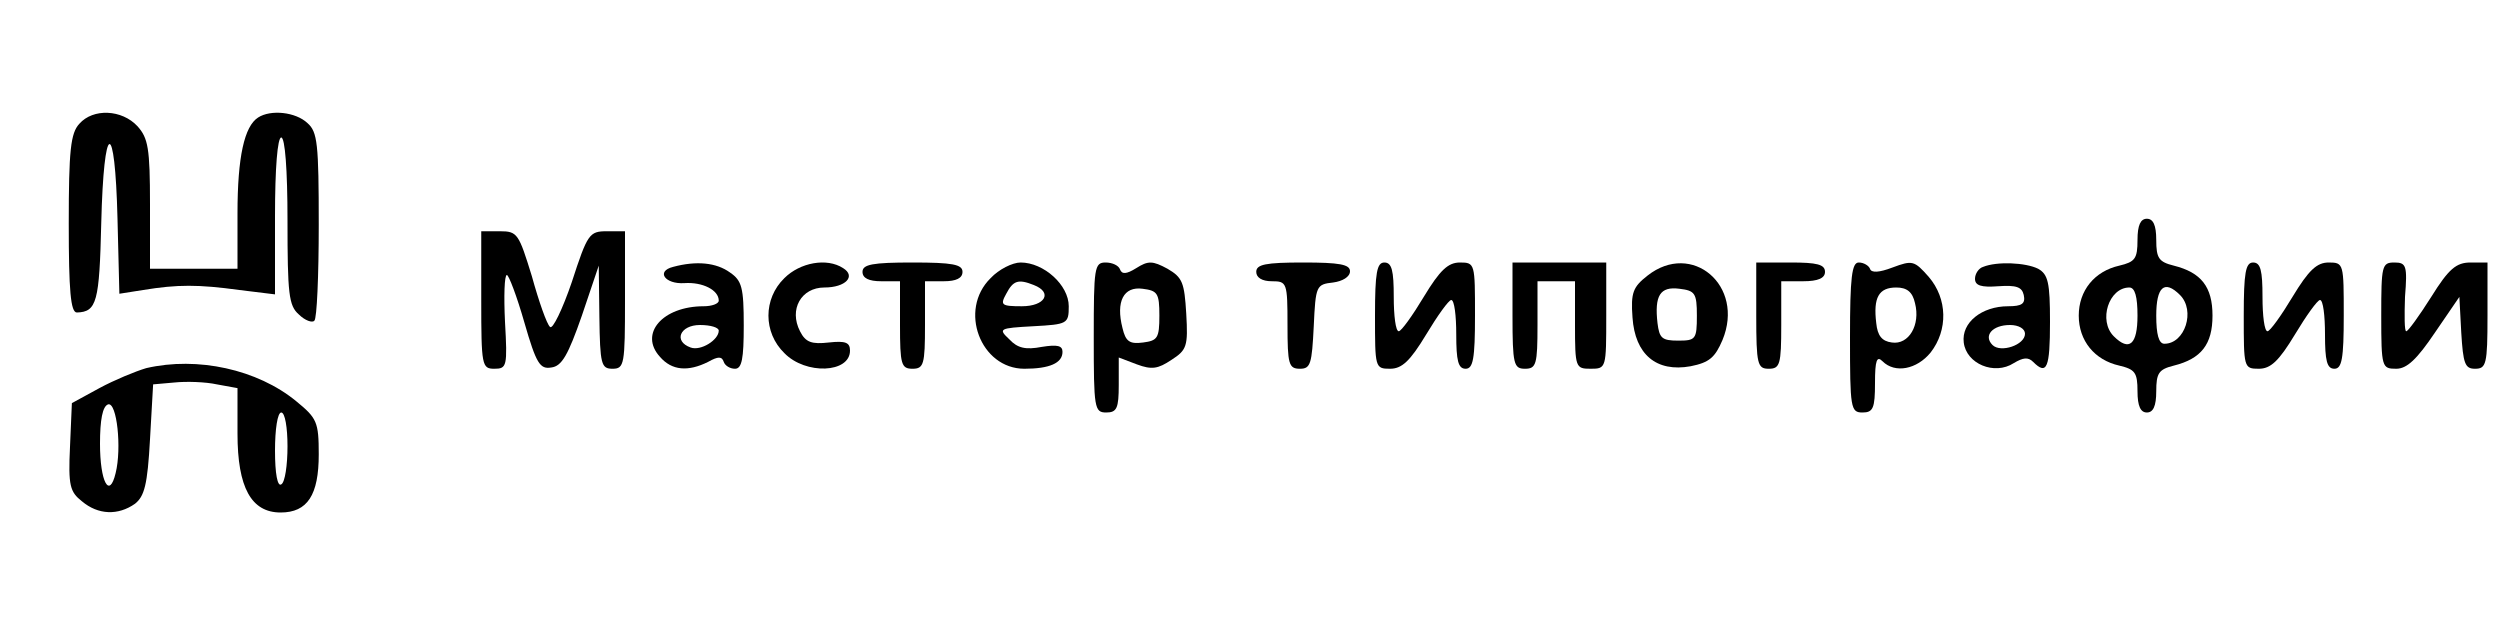 <?xml version="1.0" standalone="no"?>
<!DOCTYPE svg PUBLIC "-//W3C//DTD SVG 20010904//EN"
 "http://www.w3.org/TR/2001/REC-SVG-20010904/DTD/svg10.dtd">
<svg version="1.0" xmlns="http://www.w3.org/2000/svg"
 width="400pt" height="100pt" viewBox="0 0 400 100"
 preserveAspectRatio="xMidYMid meet">

<g transform="translate(0,100) scale(0.1,-0.1)"
fill="#000000" stroke="none">
<path d="M127 802 c-14 -15 -17 -42 -17 -160 0 -107 3 -142 13 -142 32 1 36
17 39 143 4 165 22 170 26 7 l3 -120 38 6 c55 9 88 9 154 0 l57 -7 0 125 c0
77 4 126 10 126 6 0 10 -51 10 -133 0 -117 2 -136 18 -150 10 -10 22 -14 25
-10 4 3 7 72 7 153 0 130 -2 149 -18 163 -19 18 -59 22 -79 9 -22 -14 -33 -63
-33 -153 l0 -89 -70 0 -70 0 0 103 c0 90 -3 106 -20 125 -25 27 -71 29 -93 4z"/>
<path d="M3420 616 c0 -30 -4 -35 -29 -41 -40 -9 -65 -40 -65 -80 0 -40 25
-71 65 -80 25 -6 29 -11 29 -41 0 -24 5 -34 15 -34 10 0 15 10 15 34 0 29 4
35 28 41 44 11 62 34 62 80 0 46 -18 69 -62 80 -24 6 -28 12 -28 41 0 24 -5
34 -15 34 -10 0 -15 -10 -15 -34z m0 -121 c0 -46 -13 -58 -38 -33 -25 25 -8
78 25 78 9 0 13 -15 13 -45z m68 33 c25 -25 8 -78 -25 -78 -9 0 -13 15 -13 45
0 46 13 58 38 33z"/>
<path d="M770 520 c0 -105 1 -110 21 -110 20 0 21 4 17 75 -2 41 -1 75 3 75 3
0 16 -34 28 -76 19 -66 25 -75 43 -72 17 2 27 20 49 83 l27 80 1 -82 c1 -76 3
-83 21 -83 19 0 20 7 20 110 l0 110 -29 0 c-28 0 -31 -4 -56 -81 -15 -44 -31
-77 -35 -72 -5 4 -18 41 -29 81 -21 68 -23 72 -51 72 l-30 0 0 -110z"/>
<path d="M1077 573 c-28 -7 -13 -28 18 -26 29 2 55 -11 55 -28 0 -5 -11 -9
-24 -9 -66 0 -104 -44 -70 -81 19 -22 45 -24 77 -8 16 9 22 9 25 0 2 -6 10
-11 18 -11 11 0 14 16 14 69 0 61 -3 72 -22 85 -22 16 -54 19 -91 9z m73 -102
c0 -15 -29 -33 -45 -27 -28 10 -17 36 15 36 17 0 30 -4 30 -9z"/>
<path d="M1255 555 c-34 -33 -34 -87 0 -120 34 -35 105 -32 105 4 0 13 -7 16
-34 13 -27 -3 -37 0 -46 18 -18 35 2 70 39 70 34 0 51 18 30 31 -26 17 -69 9
-94 -16z"/>
<path d="M1380 565 c0 -10 10 -15 30 -15 l30 0 0 -70 c0 -63 2 -70 20 -70 18
0 20 7 20 70 l0 70 30 0 c20 0 30 5 30 15 0 12 -16 15 -80 15 -64 0 -80 -3
-80 -15z"/>
<path d="M1585 555 c-52 -51 -16 -145 54 -145 40 0 61 9 61 27 0 10 -8 12 -33
8 -26 -5 -39 -2 -52 12 -18 17 -17 18 38 21 55 3 57 4 57 32 0 34 -40 70 -77
70 -13 0 -35 -11 -48 -25z m69 -11 c31 -12 18 -34 -19 -34 -33 0 -35 2 -25 20
11 21 19 24 44 14z"/>
<path d="M1750 460 c0 -113 1 -120 20 -120 17 0 20 7 20 44 l0 44 29 -11 c24
-9 34 -7 55 7 25 16 27 22 24 74 -3 50 -6 58 -30 72 -24 13 -31 13 -50 1 -16
-10 -23 -10 -26 -2 -2 6 -12 11 -23 11 -18 0 -19 -8 -19 -120z m105 35 c0 -36
-3 -40 -26 -43 -22 -3 -28 2 -33 23 -11 43 2 67 32 63 24 -3 27 -7 27 -43z"/>
<path d="M2010 565 c0 -9 9 -15 25 -15 24 0 25 -2 25 -70 0 -63 2 -70 20 -70
17 0 19 8 22 68 3 65 4 67 31 70 15 2 27 9 27 18 0 11 -17 14 -75 14 -60 0
-75 -3 -75 -15z"/>
<path d="M2200 495 c0 -83 0 -85 24 -85 19 0 32 12 58 55 18 30 36 55 40 55 5
0 8 -25 8 -55 0 -42 3 -55 15 -55 12 0 15 16 15 85 0 83 0 85 -24 85 -19 0
-32 -12 -58 -55 -18 -30 -36 -55 -40 -55 -5 0 -8 25 -8 55 0 42 -3 55 -15 55
-12 0 -15 -16 -15 -85z"/>
<path d="M2420 495 c0 -78 2 -85 20 -85 18 0 20 7 20 70 l0 70 30 0 30 0 0
-70 c0 -68 1 -70 25 -70 25 0 25 1 25 85 l0 85 -75 0 -75 0 0 -85z"/>
<path d="M2636 559 c-23 -18 -27 -27 -24 -67 4 -59 38 -88 93 -78 30 6 39 14
51 42 36 87 -49 159 -120 103z m79 -64 c0 -38 -2 -40 -30 -40 -26 0 -30 4 -33
28 -5 44 4 59 35 55 25 -3 28 -7 28 -43z"/>
<path d="M2810 495 c0 -78 2 -85 20 -85 18 0 20 7 20 70 l0 70 35 0 c24 0 35
5 35 15 0 12 -13 15 -55 15 l-55 0 0 -85z"/>
<path d="M2960 460 c0 -113 1 -120 20 -120 17 0 20 7 20 47 0 37 3 44 12 35
20 -20 55 -13 77 14 28 36 27 86 -3 121 -23 26 -26 27 -58 15 -21 -8 -34 -9
-36 -2 -2 5 -10 10 -18 10 -11 0 -14 -23 -14 -120z m104 55 c9 -35 -10 -67
-37 -63 -16 2 -23 11 -25 31 -5 41 4 57 32 57 17 0 26 -7 30 -25z"/>
<path d="M3173 573 c-7 -2 -13 -11 -13 -19 0 -11 10 -14 37 -12 29 2 38 -1 41
-14 3 -14 -3 -18 -25 -18 -42 0 -75 -26 -71 -58 4 -34 49 -53 80 -33 15 9 23
10 31 2 22 -22 27 -10 27 64 0 63 -3 76 -19 85 -20 10 -66 12 -88 3z m67 -107
c0 -18 -39 -31 -52 -18 -15 15 0 32 28 32 14 0 24 -6 24 -14z"/>
<path d="M3590 495 c0 -83 0 -85 24 -85 19 0 32 12 58 55 18 30 36 55 40 55 5
0 8 -25 8 -55 0 -42 3 -55 15 -55 12 0 15 16 15 85 0 83 0 85 -24 85 -19 0
-32 -12 -58 -55 -18 -30 -36 -55 -40 -55 -5 0 -8 25 -8 55 0 42 -3 55 -15 55
-12 0 -15 -16 -15 -85z"/>
<path d="M3810 495 c0 -83 1 -85 24 -85 17 0 33 15 62 58 l39 57 3 -57 c3 -50
6 -58 22 -58 18 0 20 7 20 85 l0 85 -27 0 c-23 0 -35 -10 -63 -55 -19 -30 -37
-55 -40 -55 -3 0 -3 25 -2 55 4 50 2 55 -17 55 -20 0 -21 -5 -21 -85z"/>
<path d="M234 411 c-17 -5 -51 -19 -75 -32 l-44 -24 -3 -70 c-3 -62 0 -72 19
-87 26 -22 58 -23 85 -4 15 12 20 30 24 103 l5 88 34 3 c19 2 50 1 68 -3 l33
-6 0 -73 c0 -86 22 -126 69 -126 43 0 61 28 61 93 0 52 -3 58 -36 85 -62 51
-158 72 -240 53z m-49 -168 c-10 -42 -25 -14 -25 47 0 38 4 60 13 63 14 4 22
-70 12 -110z m275 43 c0 -30 -4 -58 -10 -61 -6 -4 -10 17 -10 54 0 34 4 61 10
61 6 0 10 -24 10 -54z"/>
</g>
</svg>
